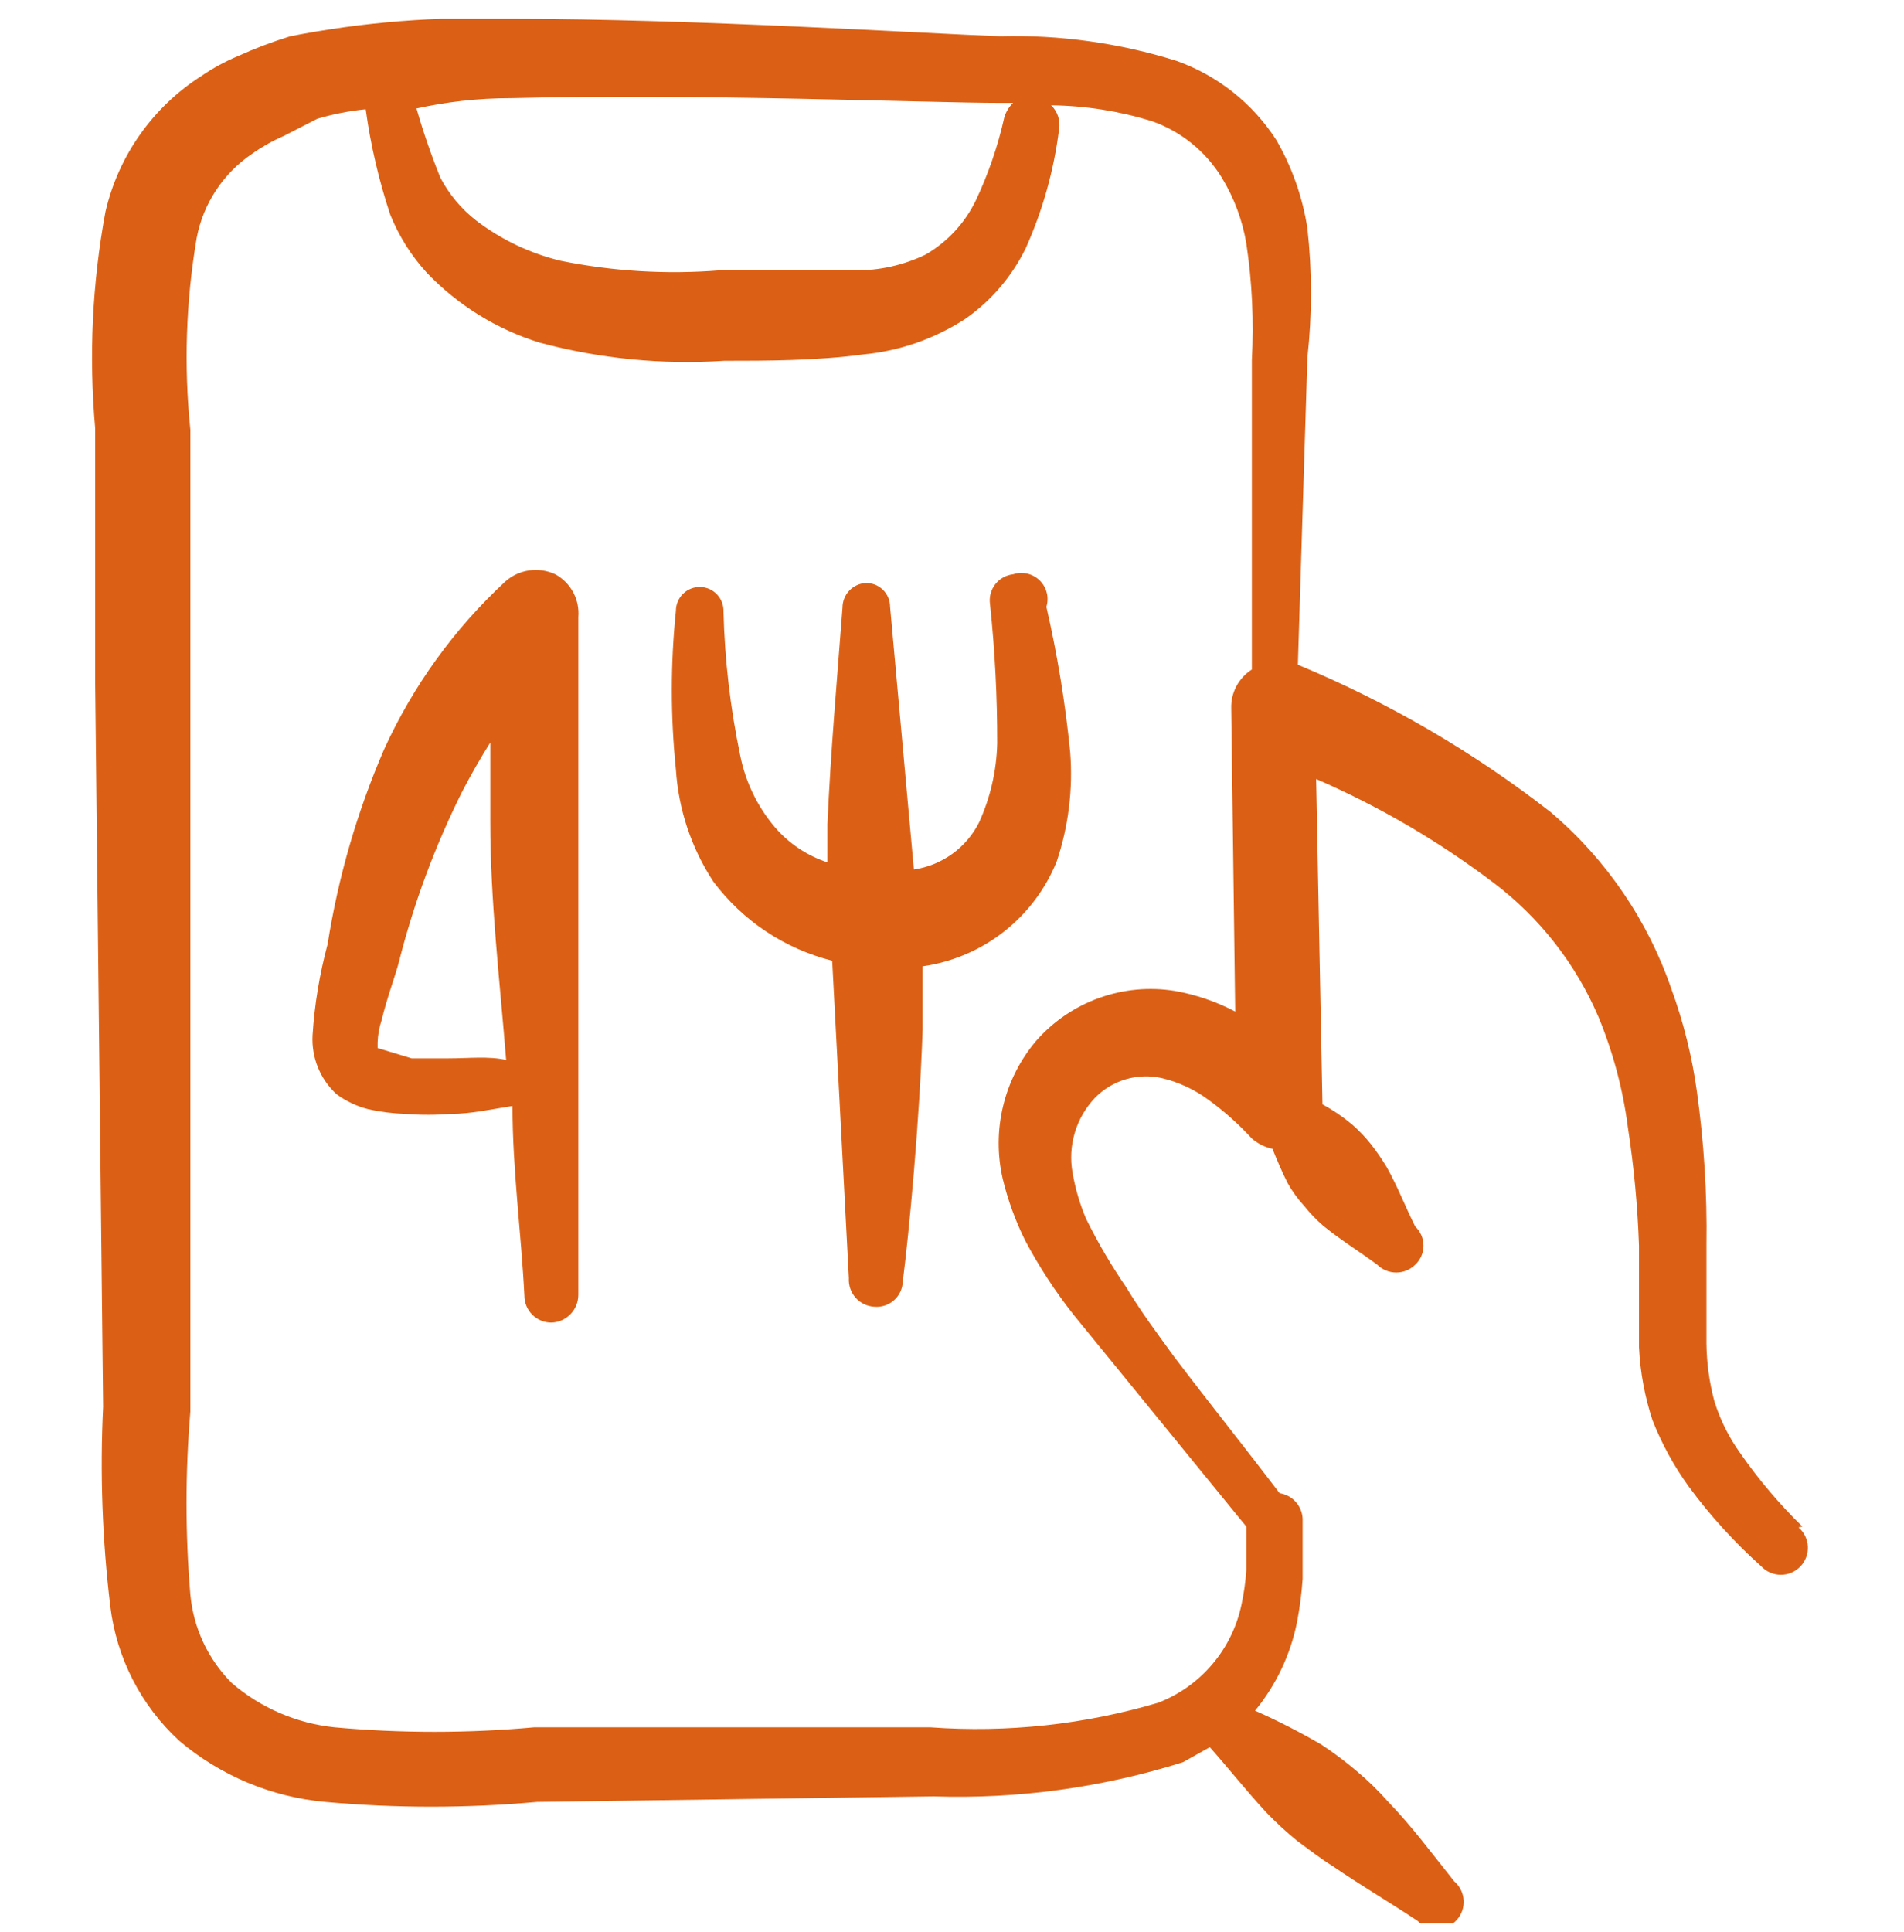 <svg width="70" height="71" viewBox="0 0 70 71" fill="none" xmlns="http://www.w3.org/2000/svg">
<g clip-path="url(#clip0_12223_12238)">
<g clip-path="url(#clip1_12223_12238)">
<path fill-rule="evenodd" clip-rule="evenodd" d="M66.267 56.107C65.425 55.287 64.663 54.389 63.992 53.424C63.568 52.839 63.243 52.189 63.029 51.499C62.843 50.804 62.745 50.089 62.738 49.37V45.753C62.766 43.87 62.648 41.989 62.388 40.124C62.211 38.84 61.898 37.579 61.454 36.361C60.587 33.834 59.056 31.588 57.021 29.857C54.177 27.64 51.047 25.815 47.717 24.432L48.067 13.145C48.242 11.565 48.242 9.97 48.067 8.39C47.891 7.25 47.505 6.153 46.929 5.153C46.061 3.801 44.768 2.775 43.254 2.236C41.16 1.581 38.973 1.276 36.779 1.332C34.242 1.245 25.55 0.69 18.783 0.69C16.065 0.592 13.344 0.808 10.675 1.332C10.018 1.534 9.376 1.778 8.75 2.061C8.279 2.258 7.829 2.502 7.408 2.791C5.624 3.927 4.357 5.718 3.879 7.778C3.391 10.403 3.264 13.081 3.5 15.741V25.132L3.792 51.703C3.674 54.146 3.762 56.595 4.054 59.024C4.281 60.927 5.181 62.686 6.592 63.982C8.107 65.265 9.981 66.049 11.958 66.228C14.549 66.462 17.155 66.462 19.746 66.228L34.329 66.024C37.431 66.126 40.527 65.701 43.488 64.77L44.479 64.216C45.179 65.003 45.821 65.82 46.55 66.607C46.908 66.98 47.288 67.331 47.688 67.657C48.125 67.978 48.533 68.299 49 68.591C50.021 69.29 51.071 69.903 52.121 70.603C52.215 70.698 52.328 70.772 52.452 70.822C52.576 70.872 52.709 70.896 52.843 70.893C52.976 70.89 53.108 70.861 53.23 70.806C53.352 70.751 53.461 70.672 53.552 70.573C53.642 70.475 53.712 70.359 53.757 70.233C53.801 70.107 53.82 69.973 53.812 69.84C53.803 69.706 53.768 69.576 53.708 69.457C53.648 69.337 53.565 69.231 53.463 69.145C52.646 68.124 51.917 67.132 51.042 66.228C50.682 65.82 50.292 65.44 49.875 65.091C49.467 64.744 49.038 64.423 48.592 64.128C47.799 63.664 46.981 63.245 46.142 62.874C46.919 61.929 47.45 60.807 47.688 59.607C47.788 59.087 47.856 58.561 47.892 58.032V55.816C47.881 55.586 47.79 55.367 47.636 55.197C47.482 55.027 47.273 54.916 47.046 54.882C45.763 53.191 44.45 51.557 43.167 49.865C42.554 49.02 41.942 48.203 41.417 47.328C40.861 46.519 40.363 45.671 39.929 44.791C39.699 44.248 39.533 43.68 39.433 43.099C39.346 42.61 39.374 42.107 39.516 41.631C39.658 41.155 39.909 40.719 40.25 40.357C40.565 40.032 40.959 39.794 41.394 39.666C41.828 39.539 42.288 39.525 42.729 39.628C43.34 39.775 43.915 40.043 44.421 40.416C45.003 40.836 45.54 41.315 46.025 41.845C46.242 42.033 46.502 42.164 46.783 42.224C46.958 42.661 47.133 43.07 47.338 43.478C47.508 43.783 47.714 44.067 47.95 44.324C48.16 44.588 48.395 44.832 48.65 45.053C49.292 45.578 49.963 45.986 50.633 46.482C50.819 46.667 51.071 46.771 51.333 46.771C51.596 46.771 51.847 46.667 52.033 46.482C52.129 46.392 52.205 46.284 52.257 46.163C52.309 46.043 52.335 45.913 52.335 45.782C52.335 45.651 52.309 45.521 52.257 45.401C52.205 45.281 52.129 45.172 52.033 45.082C51.654 44.324 51.392 43.624 50.983 42.895C50.806 42.602 50.611 42.319 50.4 42.049C50.19 41.785 49.955 41.541 49.7 41.32C49.366 41.041 49.005 40.796 48.621 40.59L48.388 28.632C50.71 29.64 52.904 30.923 54.921 32.453C56.611 33.733 57.938 35.432 58.771 37.382C59.307 38.68 59.67 40.044 59.85 41.436C60.071 42.876 60.208 44.327 60.258 45.782V49.516C60.302 50.428 60.469 51.331 60.754 52.199C61.097 53.069 61.547 53.892 62.096 54.649C62.878 55.709 63.768 56.687 64.75 57.566C64.842 57.664 64.953 57.743 65.077 57.797C65.2 57.851 65.333 57.879 65.468 57.88C65.603 57.881 65.737 57.855 65.861 57.802C65.985 57.75 66.097 57.672 66.191 57.575C66.284 57.478 66.356 57.362 66.404 57.236C66.451 57.11 66.472 56.975 66.465 56.841C66.459 56.706 66.425 56.574 66.366 56.453C66.306 56.332 66.223 56.224 66.121 56.136L66.267 56.107ZM18.842 3.607C25.55 3.432 34.213 3.782 36.75 3.782H37.246C37.096 3.927 36.986 4.108 36.925 4.307C36.69 5.364 36.338 6.391 35.875 7.37C35.473 8.199 34.834 8.889 34.038 9.353C33.22 9.749 32.321 9.949 31.413 9.936H26.454C24.503 10.091 22.54 9.973 20.621 9.586C19.488 9.315 18.425 8.808 17.5 8.099C16.955 7.674 16.508 7.136 16.188 6.524C15.852 5.694 15.56 4.847 15.313 3.986C16.392 3.753 17.5 3.607 18.842 3.607ZM45.413 37.178C44.717 36.813 43.969 36.557 43.196 36.42C42.259 36.268 41.299 36.358 40.407 36.679C39.514 37.001 38.717 37.544 38.092 38.257C37.507 38.95 37.092 39.769 36.88 40.65C36.667 41.531 36.663 42.449 36.867 43.332C37.055 44.109 37.329 44.862 37.683 45.578C38.2 46.555 38.805 47.483 39.492 48.349L45.821 56.107V57.711C45.793 58.133 45.734 58.552 45.646 58.965C45.478 59.776 45.11 60.532 44.575 61.163C44.04 61.795 43.355 62.283 42.583 62.582C39.87 63.384 37.035 63.69 34.213 63.486H19.629C17.194 63.706 14.744 63.706 12.308 63.486C10.907 63.343 9.584 62.773 8.517 61.853C7.65 60.983 7.114 59.838 7 58.615C6.811 56.374 6.811 54.12 7 51.878V25.22V15.799C6.757 13.446 6.836 11.072 7.233 8.741C7.353 8.116 7.594 7.521 7.945 6.99C8.295 6.46 8.747 6.004 9.275 5.649C9.631 5.396 10.012 5.181 10.413 5.007L11.667 4.365C12.247 4.193 12.843 4.075 13.446 4.016C13.626 5.334 13.929 6.632 14.35 7.895C14.667 8.679 15.121 9.4 15.692 10.024C16.832 11.217 18.257 12.101 19.833 12.591C22.047 13.185 24.343 13.412 26.629 13.261C28.146 13.261 30.013 13.261 31.733 13.028C33.075 12.902 34.367 12.452 35.496 11.716C36.443 11.052 37.206 10.159 37.713 9.12C38.337 7.731 38.749 6.256 38.938 4.745C38.964 4.586 38.95 4.424 38.9 4.271C38.849 4.119 38.762 3.981 38.646 3.87C39.902 3.885 41.15 4.082 42.35 4.453C43.418 4.828 44.324 5.559 44.917 6.524C45.37 7.266 45.677 8.087 45.821 8.945C46.035 10.363 46.103 11.8 46.025 13.232V24.607C45.785 24.759 45.59 24.971 45.456 25.221C45.324 25.472 45.258 25.753 45.267 26.036L45.413 37.178Z" fill="#DB6015"/>
<path fill-rule="evenodd" clip-rule="evenodd" d="M20.417 21.107C20.119 20.967 19.786 20.917 19.459 20.964C19.133 21.01 18.827 21.151 18.58 21.37C16.697 23.114 15.18 25.216 14.117 27.553C13.13 29.838 12.434 32.239 12.046 34.699C11.75 35.795 11.564 36.919 11.492 38.053C11.471 38.455 11.538 38.857 11.689 39.23C11.84 39.603 12.072 39.938 12.367 40.211C12.716 40.47 13.113 40.659 13.534 40.765C13.984 40.867 14.443 40.925 14.905 40.94C15.458 40.984 16.014 40.984 16.567 40.94C17.326 40.94 18.084 40.765 18.842 40.649C18.842 42.982 19.163 45.315 19.28 47.62C19.28 47.883 19.384 48.135 19.57 48.321C19.756 48.507 20.008 48.611 20.271 48.611C20.537 48.604 20.789 48.493 20.974 48.302C21.16 48.111 21.263 47.856 21.263 47.59V22.682C21.29 22.366 21.225 22.048 21.075 21.769C20.924 21.489 20.696 21.259 20.417 21.107ZM16.451 38.899H15.138L13.884 38.52V38.315C13.893 38.038 13.942 37.763 14.03 37.499C14.234 36.653 14.555 35.807 14.671 35.34C15.221 33.172 16.004 31.07 17.005 29.07C17.326 28.457 17.675 27.845 18.026 27.29V30.207C18.026 33.124 18.375 36.04 18.609 38.957C17.967 38.811 17.238 38.899 16.451 38.899Z" fill="#DB6015"/>
<path fill-rule="evenodd" clip-rule="evenodd" d="M37.246 21.107C37.117 21.121 36.991 21.162 36.878 21.226C36.764 21.29 36.665 21.377 36.586 21.48C36.507 21.584 36.449 21.702 36.417 21.829C36.386 21.955 36.38 22.087 36.4 22.216C36.579 23.911 36.666 25.615 36.663 27.32C36.639 28.327 36.411 29.32 35.992 30.236C35.76 30.693 35.422 31.088 35.005 31.388C34.589 31.687 34.108 31.882 33.6 31.957L32.725 22.303C32.725 22.186 32.702 22.069 32.656 21.961C32.61 21.853 32.543 21.755 32.459 21.674C32.374 21.592 32.275 21.528 32.165 21.486C32.056 21.444 31.939 21.424 31.821 21.428C31.592 21.443 31.376 21.545 31.219 21.713C31.062 21.881 30.975 22.102 30.975 22.332C30.771 25.016 30.538 27.641 30.421 30.295V31.695C29.675 31.45 29.009 31.006 28.496 30.411C27.848 29.651 27.406 28.737 27.213 27.757C26.85 26.02 26.645 24.253 26.6 22.478C26.604 22.363 26.585 22.249 26.545 22.141C26.505 22.033 26.443 21.935 26.365 21.851C26.286 21.767 26.192 21.699 26.087 21.651C25.983 21.604 25.869 21.578 25.755 21.574C25.637 21.57 25.52 21.59 25.411 21.632C25.301 21.674 25.201 21.738 25.117 21.82C25.032 21.901 24.965 21.999 24.92 22.107C24.874 22.215 24.85 22.331 24.85 22.449C24.651 24.388 24.651 26.343 24.85 28.282C24.945 29.748 25.417 31.165 26.221 32.395C27.301 33.841 28.846 34.871 30.596 35.311L31.209 46.978C31.201 47.108 31.219 47.239 31.261 47.362C31.304 47.486 31.371 47.599 31.457 47.697C31.544 47.794 31.649 47.874 31.767 47.931C31.884 47.987 32.012 48.021 32.142 48.028C32.273 48.04 32.405 48.025 32.531 47.984C32.656 47.943 32.771 47.876 32.869 47.789C32.968 47.702 33.047 47.595 33.103 47.475C33.158 47.356 33.189 47.226 33.192 47.095C33.425 45.286 33.804 41.261 33.921 37.849V35.516C35.008 35.361 36.035 34.925 36.9 34.249C37.765 33.573 38.438 32.682 38.85 31.666C39.285 30.371 39.453 29.002 39.346 27.641C39.168 25.845 38.876 24.062 38.471 22.303C38.523 22.134 38.528 21.954 38.484 21.782C38.44 21.611 38.35 21.455 38.224 21.331C38.097 21.208 37.939 21.122 37.766 21.082C37.594 21.042 37.414 21.051 37.246 21.107Z" fill="#DB6015"/>
</g>
</g>
<defs>
<clipPath id="clip0_12223_12238">
<rect width="70" height="70" fill="white" transform="translate(0 0.69)"/>
</clipPath>
<clipPath id="clip1_12223_12238">
<rect width="70" height="70" fill="white" transform="translate(0 0.69)"/>
</clipPath>
</defs>
</svg>
